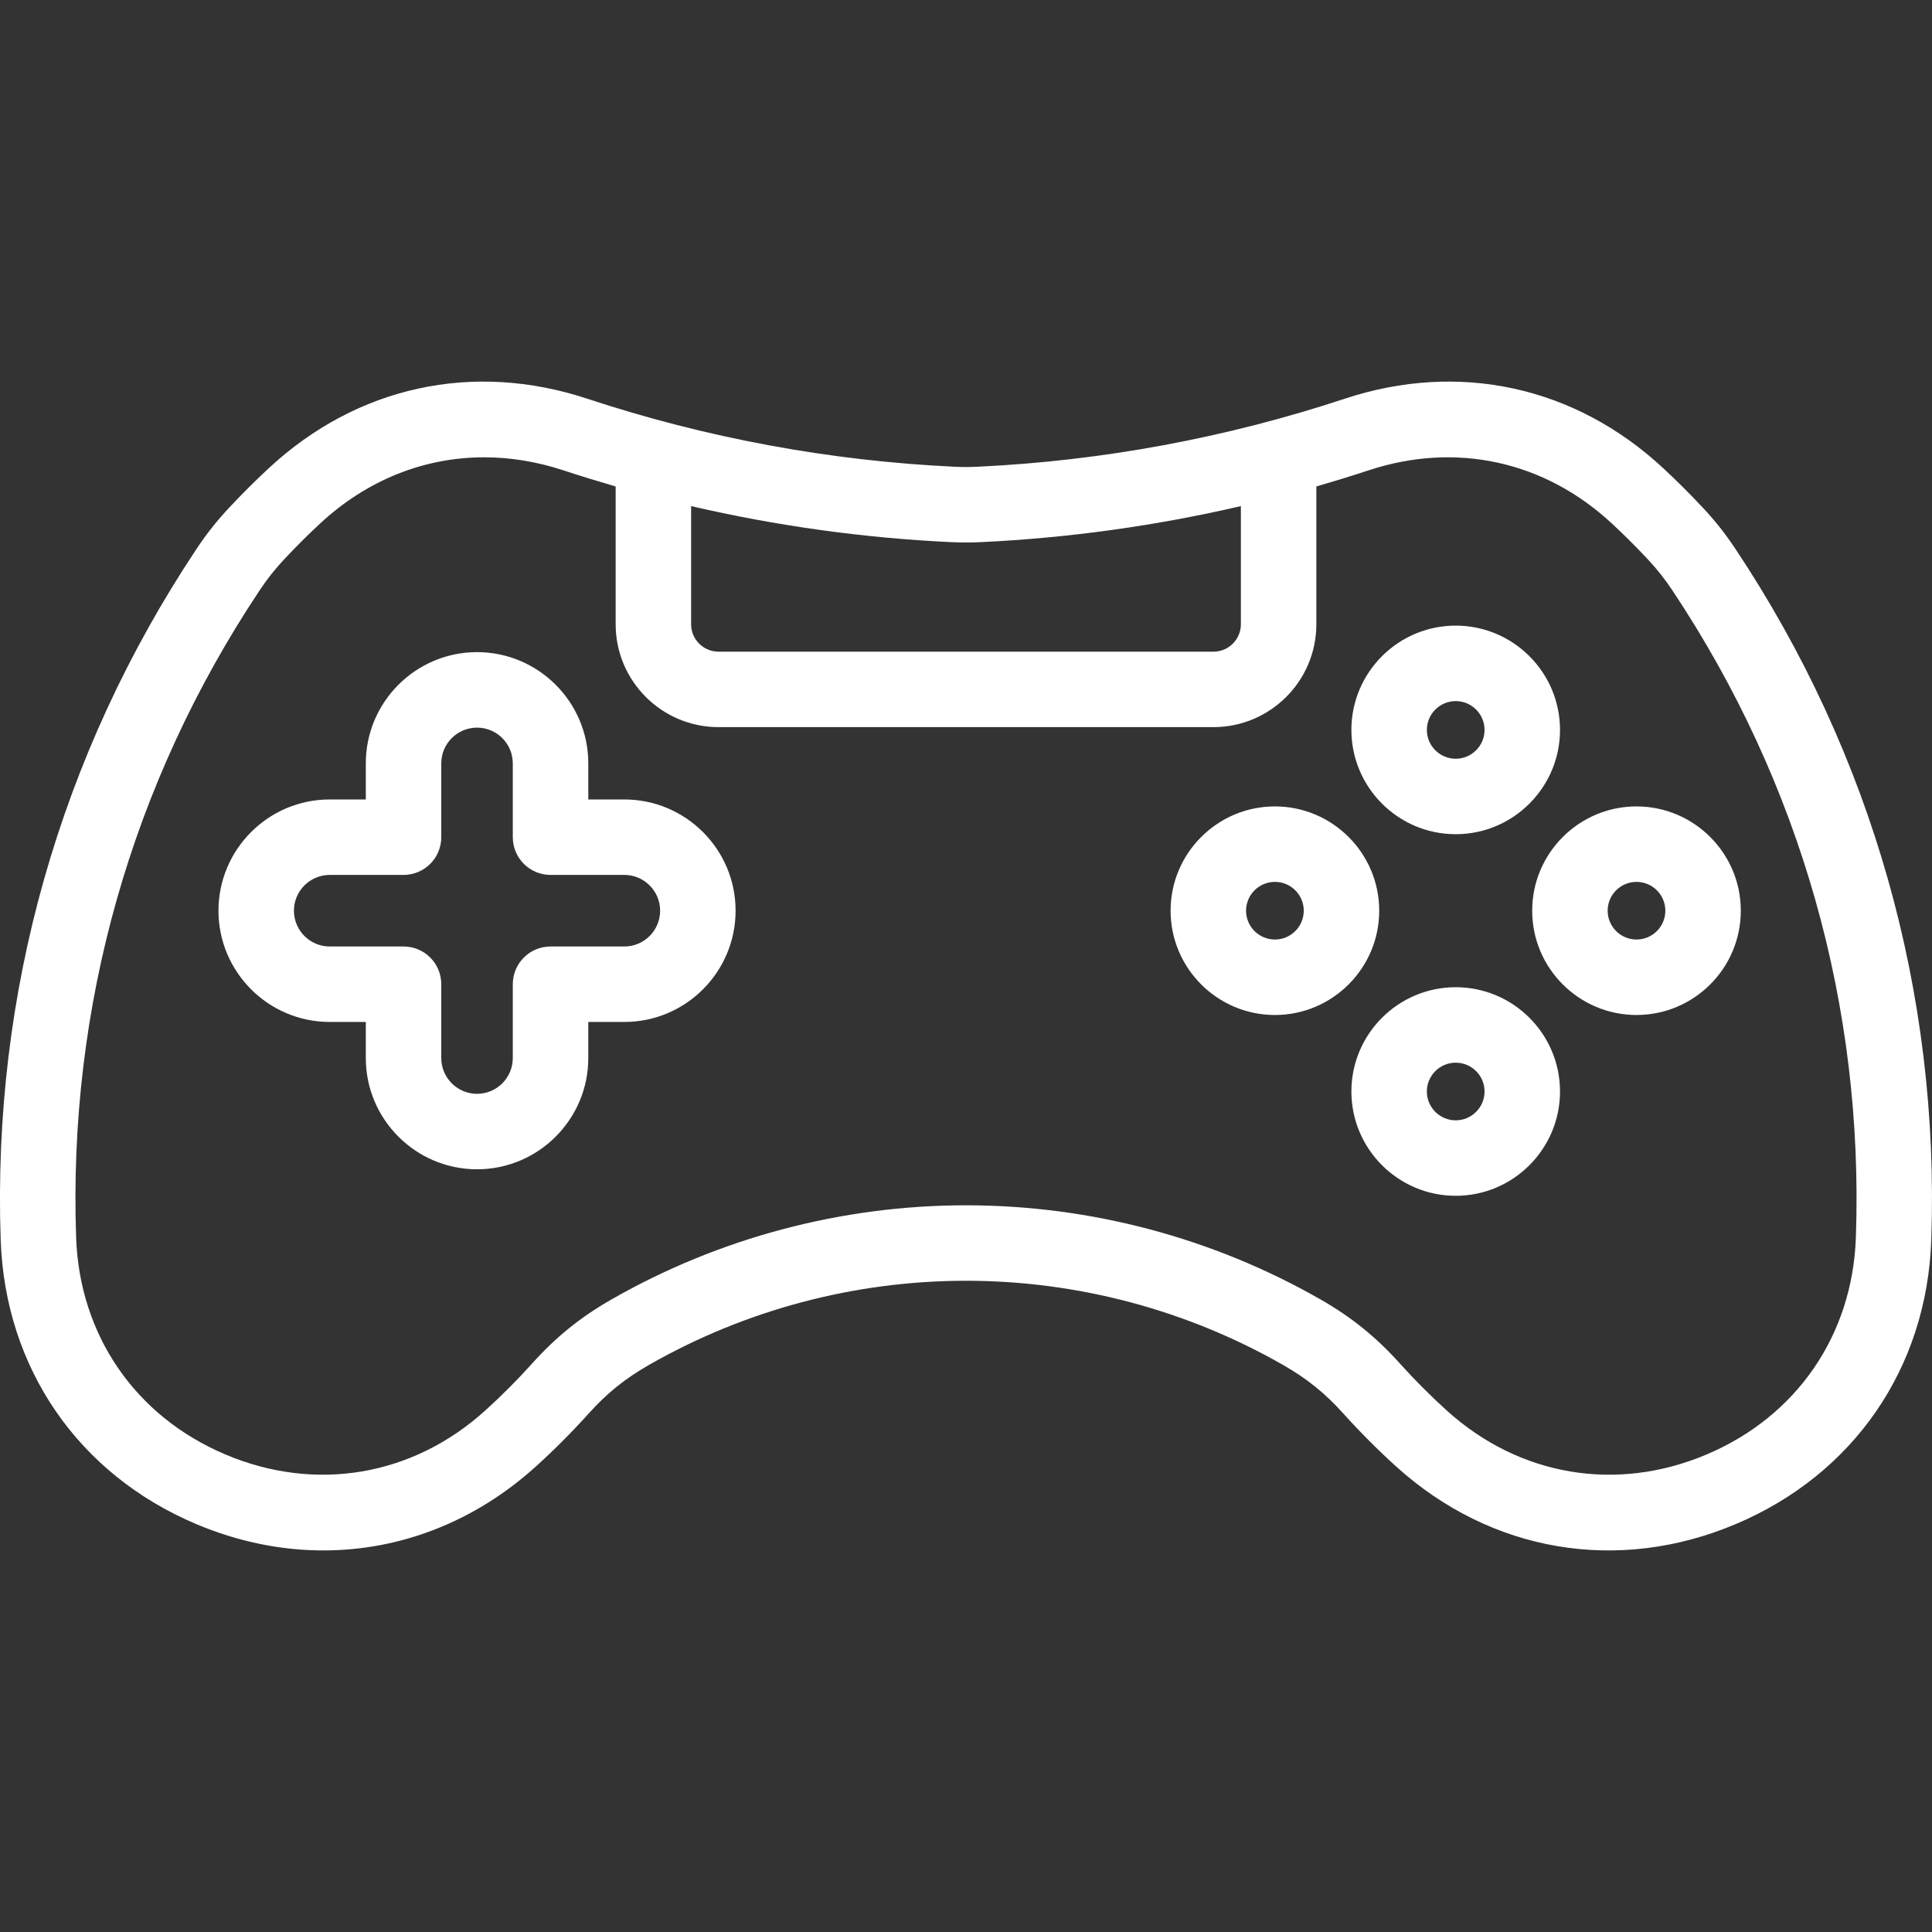 <svg width="50" height="50" viewBox="0 0 50 50" fill="none" xmlns="http://www.w3.org/2000/svg">
<rect x="0" y="0" width="50" height="50" fill="#333333" stroke="none"/>
<g clip-path="url(#clip0_67_1655)">
<path d="M44.061 13.13C43.735 12.782 43.393 12.441 43.044 12.117C40.763 9.997 37.758 9.342 34.801 10.319C31.73 11.333 28.534 11.926 25.301 12.079C25.087 12.089 24.913 12.09 24.699 12.079C21.466 11.926 18.27 11.333 15.199 10.319C12.242 9.342 9.238 9.997 6.956 12.117C6.607 12.441 6.265 12.781 5.94 13.129C5.614 13.476 5.352 13.807 5.088 14.203C1.549 19.521 -0.204 25.708 0.018 32.094C0.134 35.405 2.025 38.152 5.076 39.442C6.16 39.9 7.274 40.125 8.37 40.125C10.358 40.125 12.287 39.384 13.87 37.951C14.345 37.521 14.802 37.062 15.23 36.587C15.707 36.056 16.175 35.679 16.794 35.325C19.287 33.899 22.124 33.146 25 33.146C27.876 33.146 30.714 33.9 33.206 35.325C33.825 35.679 34.293 36.056 34.77 36.587C35.198 37.062 35.656 37.521 36.13 37.951C38.586 40.174 41.873 40.732 44.924 39.442C47.975 38.152 49.866 35.405 49.981 32.094C50.204 25.708 48.451 19.522 44.912 14.204C44.649 13.808 44.386 13.477 44.061 13.13ZM25.394 14.03C27.66 13.922 29.909 13.609 32.114 13.098V16.156C32.114 16.547 31.796 16.865 31.404 16.865H18.596C18.204 16.865 17.886 16.547 17.886 16.156V13.098C20.091 13.609 22.34 13.923 24.606 14.03C24.883 14.043 25.119 14.043 25.394 14.03ZM48.03 32.026C47.941 34.557 46.496 36.657 44.164 37.643C41.831 38.629 39.318 38.203 37.441 36.503C37.016 36.118 36.606 35.707 36.222 35.28C35.606 34.596 34.975 34.087 34.176 33.63C31.389 32.035 28.216 31.193 25 31.193C21.785 31.193 18.612 32.035 15.824 33.63C15.025 34.087 14.394 34.596 13.778 35.28C13.395 35.706 12.985 36.118 12.559 36.503C10.682 38.203 8.169 38.629 5.836 37.643C3.504 36.657 2.059 34.557 1.97 32.026C1.762 26.05 3.402 20.261 6.714 15.286C6.918 14.979 7.113 14.733 7.365 14.464C7.66 14.149 7.969 13.841 8.285 13.548C9.499 12.42 10.981 11.835 12.531 11.835C13.209 11.835 13.899 11.947 14.586 12.174C15.033 12.321 15.482 12.459 15.933 12.59V16.156C15.933 17.624 17.127 18.818 18.596 18.818H31.404C32.873 18.818 34.067 17.624 34.067 16.156V12.59C34.518 12.459 34.967 12.321 35.414 12.174C37.674 11.427 39.971 11.928 41.715 13.548C42.031 13.841 42.341 14.15 42.636 14.465C42.888 14.734 43.082 14.98 43.286 15.286C46.598 20.262 48.238 26.051 48.03 32.026ZM16.159 20.69H15.225V19.756C15.225 18.169 13.933 16.877 12.346 16.877C10.758 16.877 9.467 18.169 9.467 19.756V20.69H8.533C6.945 20.69 5.654 21.982 5.654 23.569C5.654 25.156 6.946 26.448 8.533 26.448H9.467V27.382C9.467 28.969 10.758 30.261 12.346 30.261C13.933 30.261 15.225 28.969 15.225 27.382V26.448H16.159C17.746 26.448 19.037 25.156 19.037 23.569C19.038 21.982 17.746 20.69 16.159 20.69ZM16.159 24.495H14.248C13.709 24.495 13.271 24.932 13.271 25.471V27.382C13.271 27.892 12.856 28.308 12.346 28.308C11.835 28.308 11.42 27.892 11.42 27.382V25.471C11.42 24.932 10.983 24.495 10.444 24.495H8.533C8.022 24.495 7.607 24.079 7.607 23.569C7.607 23.058 8.022 22.643 8.533 22.643H10.443C10.983 22.643 11.42 22.206 11.42 21.667V19.756C11.42 19.246 11.835 18.831 12.346 18.831C12.856 18.831 13.271 19.246 13.271 19.756V21.667C13.271 22.206 13.709 22.643 14.248 22.643H16.159C16.669 22.643 17.084 23.059 17.084 23.569C17.084 24.079 16.669 24.495 16.159 24.495ZM37.674 21.589C39.162 21.589 40.373 20.378 40.373 18.89C40.373 17.401 39.162 16.191 37.674 16.191C36.185 16.191 34.974 17.401 34.974 18.89C34.974 20.378 36.185 21.589 37.674 21.589ZM37.674 18.144C38.085 18.144 38.42 18.479 38.42 18.89C38.42 19.302 38.085 19.636 37.674 19.636C37.262 19.636 36.927 19.302 36.927 18.89C36.928 18.479 37.262 18.144 37.674 18.144ZM37.674 25.549C36.185 25.549 34.974 26.759 34.974 28.248C34.974 29.736 36.185 30.947 37.674 30.947C39.162 30.947 40.373 29.736 40.373 28.248C40.373 26.759 39.162 25.549 37.674 25.549ZM37.674 28.994C37.262 28.994 36.927 28.659 36.927 28.248C36.927 27.836 37.262 27.502 37.674 27.502C38.085 27.502 38.42 27.836 38.42 28.248C38.42 28.659 38.085 28.994 37.674 28.994ZM32.995 20.87C31.506 20.87 30.295 22.081 30.295 23.569C30.295 25.057 31.506 26.268 32.995 26.268C34.483 26.268 35.694 25.057 35.694 23.569C35.694 22.081 34.483 20.87 32.995 20.87ZM32.995 24.315C32.583 24.315 32.248 23.98 32.248 23.569C32.248 23.157 32.583 22.823 32.995 22.823C33.406 22.823 33.741 23.157 33.741 23.569C33.741 23.98 33.406 24.315 32.995 24.315ZM39.653 23.569C39.653 25.057 40.864 26.268 42.353 26.268C43.841 26.268 45.052 25.057 45.052 23.569C45.052 22.081 43.841 20.87 42.353 20.87C40.864 20.87 39.653 22.081 39.653 23.569ZM43.099 23.569C43.099 23.98 42.764 24.315 42.352 24.315C41.941 24.315 41.606 23.98 41.606 23.569C41.606 23.157 41.941 22.823 42.352 22.823C42.764 22.823 43.099 23.157 43.099 23.569Z" fill="white"/>
</g>
<defs>
<clipPath id="clip0_67_1655">
<rect width="50" height="50" fill="white"/>
</clipPath>
</defs>
</svg>
